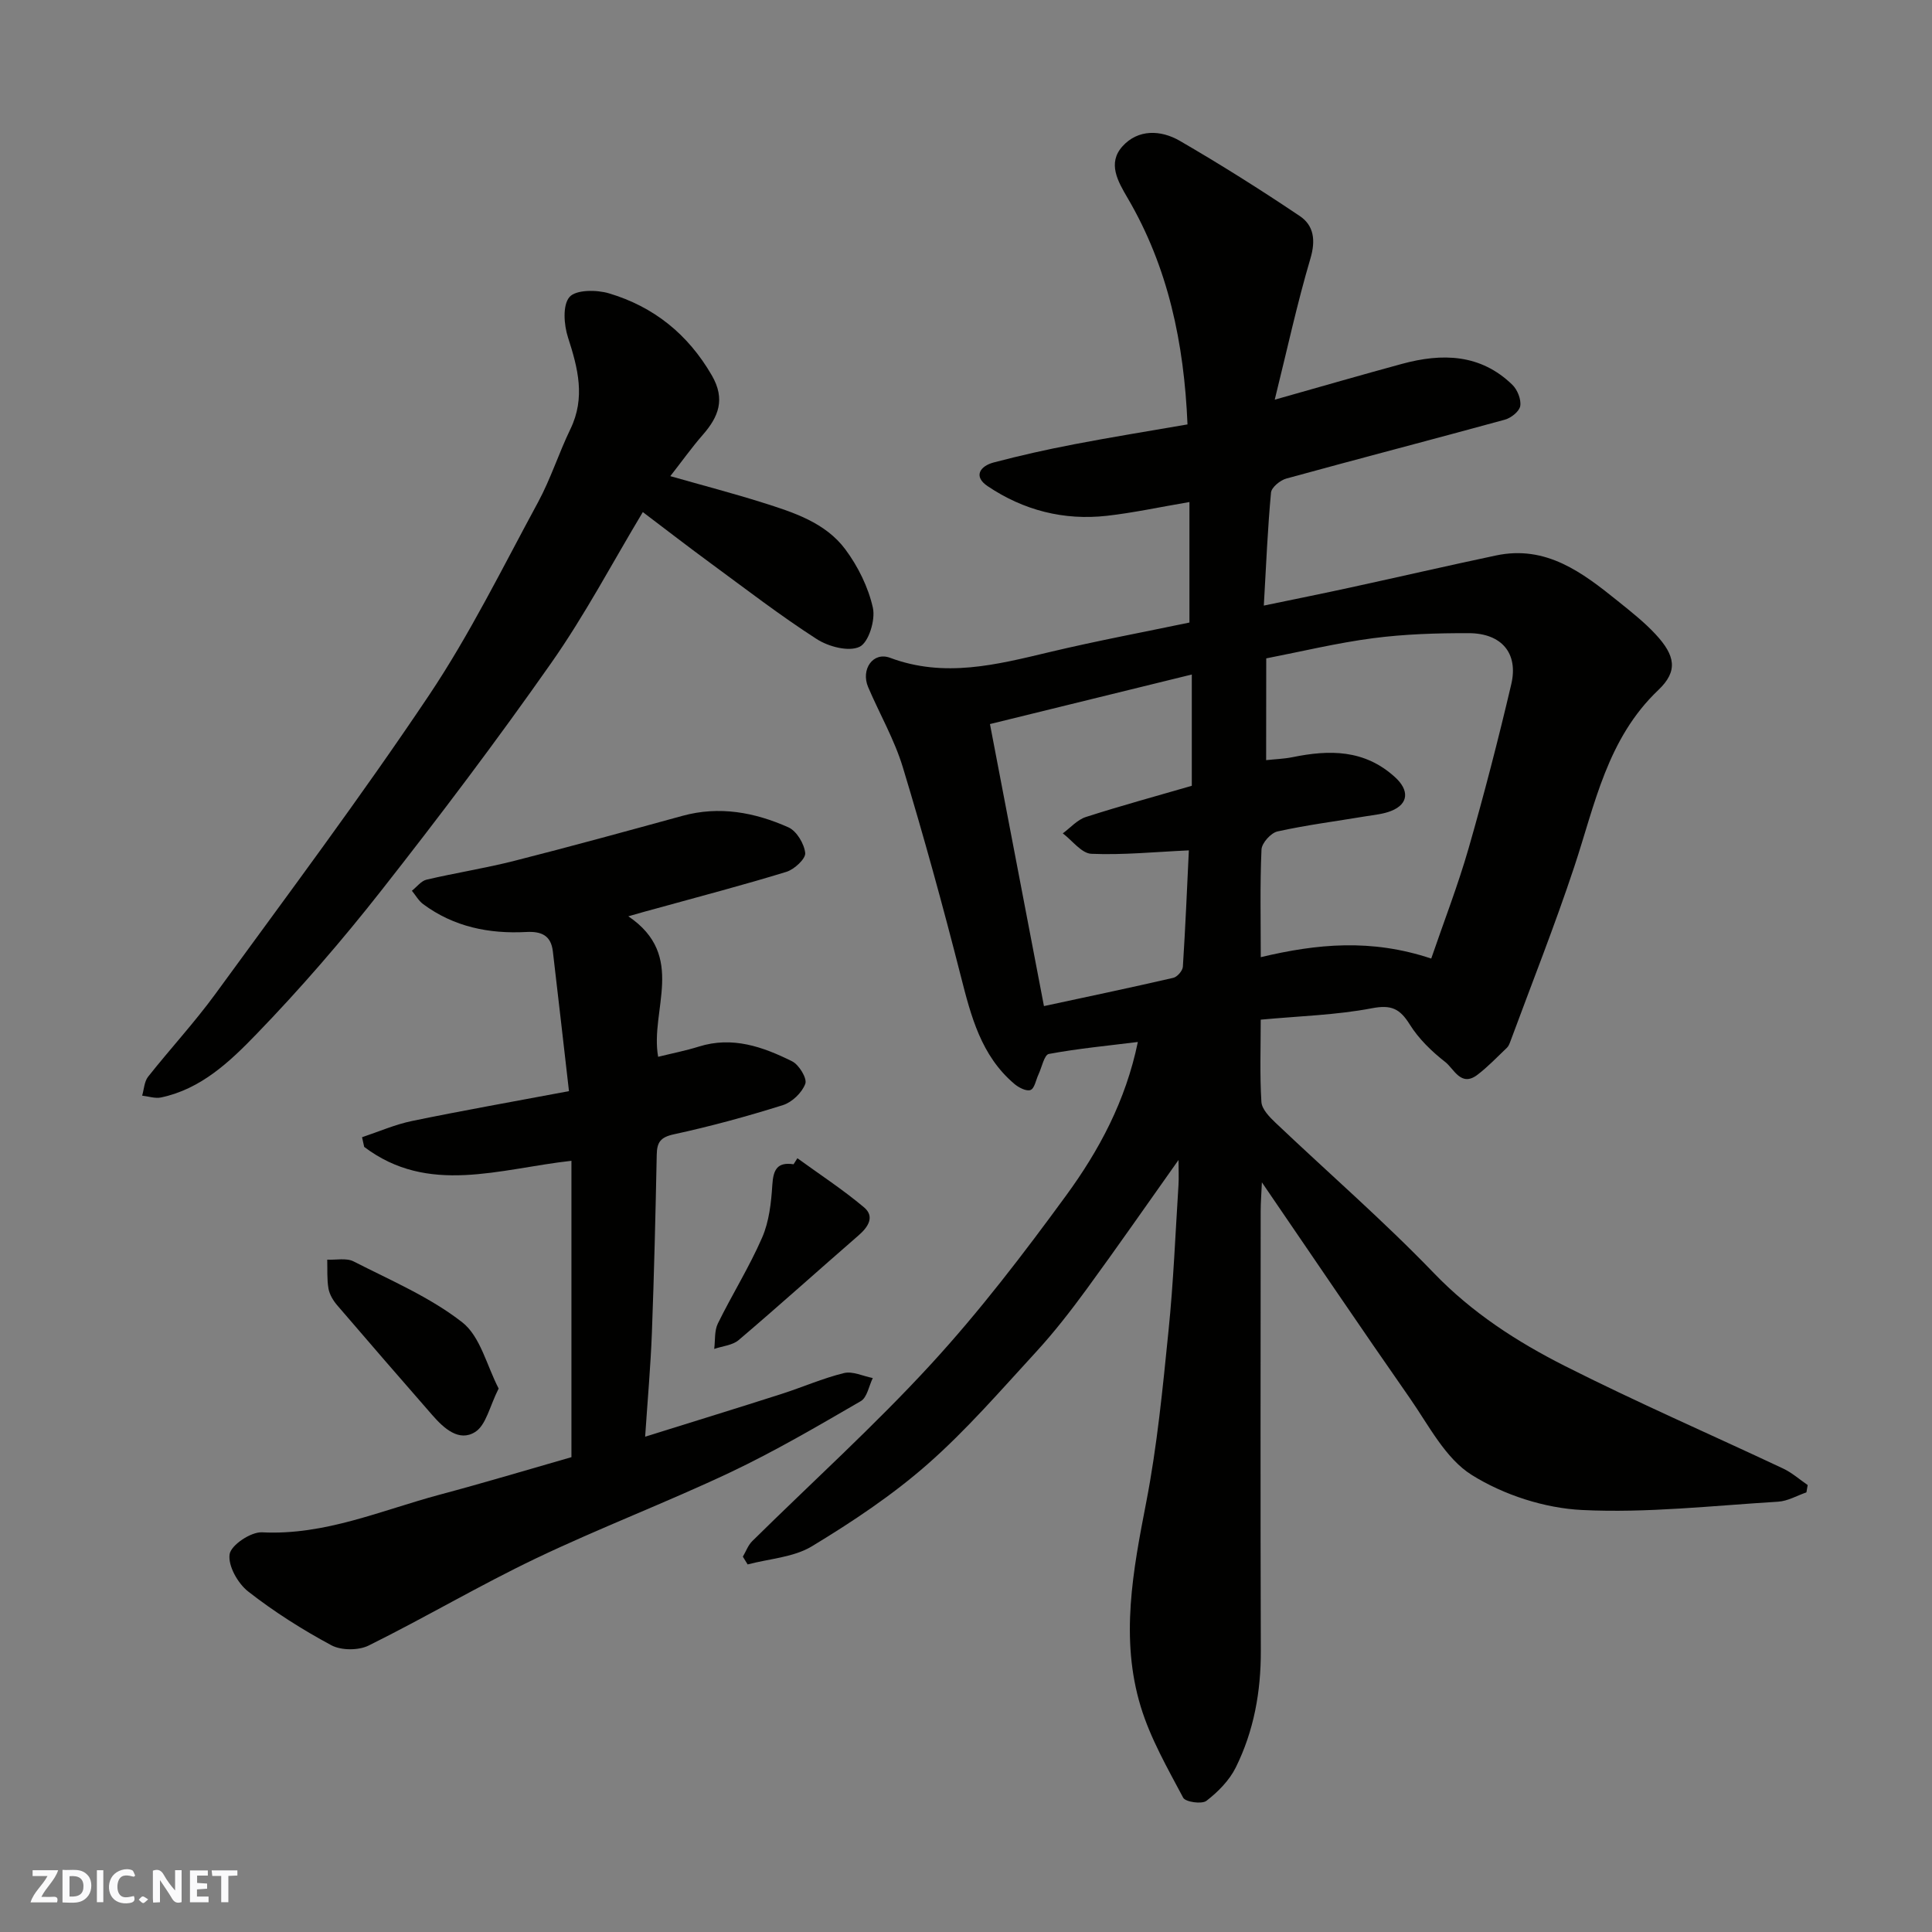 <svg enable-background="new 0 0 400 400" viewBox="0 0 400 400" xmlns="http://www.w3.org/2000/svg"><rect x="0" y="0" width="400" height="400" fill="#808080" stroke="none"/><g fill="#fafafb"><path d="m37.59 393.81c-.92.31-1.52.05-2-.78-.7-1.2-1.52-2.34-2.47-3.78v4.59c-.55.03-.95.05-1.41.07-.03-.37-.06-.64-.06-.91 0-1.91 0-3.81 0-5.7 1.13-.41 1.77-.03 2.29.91.62 1.11 1.38 2.14 2.31 3.19v-4.2h1.35v6.61z"/><path d="m12.94 393.88v-6.75c1.9.19 3.93-.54 5.37 1.29.8 1.01.78 2.88.03 3.97-1.37 1.97-3.4 1.51-5.4 1.49m1.45-1.22c2.04.12 2.92-.58 2.89-2.21-.03-1.51-.98-2.19-2.89-2z"/><path d="m11.81 393.87h-5.49c.68-2.18 2.47-3.48 3.51-5.45h-3.08v-1.21h5.29c-.71 2.13-2.44 3.48-3.47 5.51.86 0 1.63.04 2.39-.01.79-.05 1.14.21.85 1.16"/><path d="m39.33 393.86v-6.61h3.7v1.07h-2.22v1.52c.68.04 1.34.09 2.07.13v1.07c-.72.05-1.38.09-2.1.14v1.48h2.4v1.19h-3.85z"/><path d="m27.71 388.56c-1.15-.3-2.46-.61-3.1.64-.37.73-.41 1.93-.06 2.67.63 1.35 1.99.93 3.17.68.35.94-.01 1.32-.93 1.46-1.62.25-3.05-.27-3.76-1.48-.73-1.24-.6-3.03.31-4.17.88-1.11 2.71-1.7 4-1.16.32.13.44.74.65 1.12-.1.08-.19.16-.28.24"/><path d="m49.15 387.24v1.07c-.59.02-1.17.05-1.87.08v5.44h-1.48v-5.44h-1.85c-.05-.4-.08-.73-.13-1.15z"/><path d="m20.06 387.21h1.33v6.62h-1.33z"/><path d="m30.68 393.25c-.49.38-.8.79-1.05.76-.32-.05-.6-.45-.9-.7.26-.24.51-.64.8-.67.29-.04.62.3 1.15.61"/></g><path d="m374 308.98c-1.95.67-3.87 1.81-5.86 1.93-13.52.82-27.11 2.38-40.58 1.72-7.79-.38-16.23-3.12-22.84-7.25-5.46-3.41-8.9-10.26-12.81-15.88-10.15-14.55-20.08-29.26-30.65-44.71-.11 2.54-.25 4.25-.25 5.97-.01 30.33-.07 60.66.03 90.99.03 8.5-1.44 16.64-5.2 24.21-1.33 2.67-3.67 5.04-6.06 6.88-.95.74-4.35.25-4.82-.65-3.25-6.12-6.78-12.27-8.78-18.84-4.3-14.1-1.61-28.17 1.13-42.31 2.27-11.71 3.42-23.65 4.62-35.54 1.02-10 1.42-20.06 2.06-30.1.1-1.57.01-3.15.01-5.24-6.63 9.35-12.72 18.12-19.02 26.74-3.29 4.49-6.72 8.92-10.48 13.01-7.3 7.94-14.4 16.16-22.47 23.25-7.31 6.42-15.56 11.91-23.91 16.97-3.81 2.31-8.85 2.58-13.33 3.77-.33-.54-.66-1.07-.99-1.61.64-1.08 1.08-2.36 1.94-3.21 12.36-12.2 25.28-23.87 37.01-36.64 10.07-10.96 19.17-22.87 27.96-34.9 6.83-9.34 12.35-19.59 14.87-31.81-6.26.78-12.39 1.36-18.43 2.48-.95.18-1.45 2.77-2.15 4.26-.53 1.12-.8 2.88-1.64 3.2-.85.33-2.46-.5-3.36-1.27-6.88-5.84-8.96-14-11.08-22.32-3.69-14.49-7.66-28.92-12-43.23-1.74-5.73-4.81-11.04-7.18-16.59-1.56-3.67 1.01-7.39 4.54-6.07 11.27 4.21 22.05 1.43 33.01-1.18 9.79-2.33 19.69-4.18 28.97-6.12 0-8.61 0-16.65 0-24.95-6.18 1.05-11.6 2.23-17.08 2.85-8.94 1.01-17.29-1.14-24.72-6.15-3-2.02-1.54-4.15 1.27-4.89 5.49-1.45 11.04-2.69 16.62-3.76 7.81-1.5 15.66-2.76 23.51-4.12-.71-16.91-4.02-32.56-12.38-46.84-2.06-3.51-4.22-7.24-1.09-10.73 3.24-3.6 7.96-3.41 11.86-1.15 8.46 4.9 16.75 10.13 24.86 15.58 2.91 1.96 3.32 5.01 2.2 8.79-2.76 9.33-4.82 18.87-7.39 29.23 9.66-2.73 17.98-5.14 26.33-7.41 8.3-2.26 16.27-2.1 22.88 4.34 1.04 1.02 1.84 3.02 1.62 4.38-.18 1.11-1.9 2.48-3.19 2.83-15.06 4.13-30.18 8.05-45.24 12.19-1.27.35-3.06 1.81-3.17 2.9-.69 7.38-1 14.8-1.49 23.4 6.52-1.36 12.3-2.51 18.05-3.77 10.02-2.18 20.01-4.49 30.04-6.61 10.37-2.19 17.88 3.54 25.24 9.47 2.69 2.17 5.44 4.33 7.78 6.85 4.08 4.4 4.7 7.62.57 11.54-10.61 10.09-13.11 23.66-17.41 36.61-4.04 12.19-8.79 24.14-13.24 36.19-.17.45-.37.96-.71 1.28-2 1.9-3.92 3.93-6.1 5.59-3.41 2.59-4.84-1.24-6.65-2.65-2.8-2.18-5.5-4.8-7.36-7.78-2.05-3.28-3.82-4.12-7.84-3.35-7.37 1.41-14.98 1.61-23.01 2.36 0 5.81-.21 11.43.14 17.03.09 1.5 1.66 3.11 2.91 4.3 10.93 10.38 22.35 20.29 32.79 31.13 7.94 8.25 17.24 14.24 27.17 19.26 14.82 7.49 30.08 14.12 45.12 21.2 1.84.86 3.42 2.27 5.11 3.43-.1.53-.18 1.03-.26 1.52zm-111.86-151.6c1.9-.21 3.69-.26 5.43-.61 7.67-1.57 14.92-1.63 21.25 4.13 2.94 2.67 2.89 5.53-.8 7-1.63.65-3.47.81-5.23 1.1-6.11 1.02-12.27 1.81-18.3 3.14-1.36.3-3.25 2.4-3.31 3.74-.33 7.28-.15 14.59-.15 22.29 11.65-2.77 22.85-3.86 35.29.29 2.62-7.65 5.53-15.14 7.74-22.83 3.23-11.24 6.16-22.58 8.83-33.96 1.51-6.42-1.99-10.56-8.79-10.58-6.61-.02-13.27.19-19.81 1.04-7.49.98-14.87 2.77-22.13 4.18-.02 7.48-.02 14.29-.02 21.07zm-57.18-7.47c3.81 19.87 7.44 38.86 11.18 58.39 8.7-1.87 17.76-3.77 26.78-5.85.82-.19 1.92-1.46 1.98-2.29.53-8.22.87-16.45 1.24-24.1-7.03.32-13.63.99-20.19.71-2.03-.09-3.94-2.75-5.91-4.23 1.58-1.16 3-2.82 4.78-3.39 7.35-2.36 14.81-4.39 21.93-6.46 0-7.91 0-15.17 0-23.04-14.2 3.5-28.02 6.89-41.79 10.26z" fill="#010100"/><path d="m130.09 189.71c12.14 8.21 4.44 19.38 6.17 29.09 2.87-.71 5.69-1.26 8.41-2.11 6.98-2.2 13.29.04 19.34 3.05 1.42.71 3.13 3.53 2.72 4.64-.67 1.83-2.73 3.82-4.63 4.42-7.44 2.34-14.99 4.4-22.6 6.05-2.8.61-3.48 1.68-3.53 4.23-.25 12.26-.54 24.53-1 36.79-.26 6.91-.88 13.8-1.4 21.58 10.04-3.14 19.14-5.93 28.21-8.84 4.34-1.39 8.55-3.25 12.95-4.33 1.8-.44 3.97.64 5.97 1.03-.8 1.63-1.17 4.02-2.48 4.78-8.87 5.14-17.74 10.35-26.99 14.73-13.25 6.26-26.99 11.49-40.21 17.8-11.76 5.62-23.01 12.28-34.69 18.07-2.11 1.04-5.68 1.04-7.73-.06-6.01-3.23-11.85-6.93-17.22-11.13-2.14-1.67-4.21-5.34-3.84-7.72.29-1.89 4.41-4.65 6.71-4.53 13.03.66 24.67-4.55 36.77-7.79 9.25-2.47 18.43-5.23 27.29-7.77 0-20.52 0-40.91 0-61.36-14.98 1.66-29.61 7.18-42.91-2.88-.15-.67-.29-1.33-.44-2 3.45-1.15 6.84-2.64 10.38-3.37 10.37-2.14 20.81-3.98 32.46-6.17-1.13-9.82-2.21-19.39-3.34-28.96-.39-3.26-2.33-4.16-5.51-3.99-7.69.41-14.99-1.06-21.33-5.76-.95-.7-1.57-1.84-2.34-2.78 1.01-.79 1.91-2.04 3.05-2.3 6.01-1.41 12.13-2.36 18.11-3.88 11.66-2.96 23.26-6.15 34.86-9.33 7.65-2.1 14.97-.72 21.93 2.38 1.7.76 3.28 3.4 3.48 5.32.12 1.19-2.25 3.38-3.88 3.89-8.84 2.72-17.81 5.06-26.73 7.53-1.67.43-3.34.92-6.01 1.68z" fill="#010100"/><path d="m138.78 98.58c6.88 1.96 13.01 3.56 19.04 5.46 6.4 2.02 13.03 4.11 17.2 9.7 2.63 3.54 4.75 7.83 5.7 12.09.56 2.51-.87 7.18-2.75 8.08-2.24 1.08-6.44-.02-8.88-1.6-7.54-4.85-14.67-10.35-21.91-15.66-4.62-3.39-9.15-6.89-14.09-10.63-6.28 10.45-11.98 21.3-18.97 31.25-11.25 16.04-23.07 31.7-35.18 47.11-8.12 10.34-16.76 20.33-25.9 29.78-5.46 5.65-11.44 11.33-19.71 13.06-1.22.25-2.59-.23-3.9-.38.39-1.31.44-2.9 1.22-3.9 4.58-5.79 9.62-11.23 13.96-17.18 14.9-20.44 30.07-40.72 44.15-61.72 8.51-12.7 15.31-26.55 22.62-40.03 2.63-4.85 4.31-10.2 6.72-15.18 3.14-6.49 1.56-12.59-.5-18.96-.85-2.61-1.15-6.7.31-8.38 1.32-1.53 5.61-1.52 8.16-.76 9.27 2.76 16.36 8.45 21.3 16.98 2.86 4.94 1.41 8.6-1.91 12.37-2.24 2.57-4.23 5.37-6.68 8.5z" fill="#010100"/><path d="m103.24 287.48c-1.87 3.68-2.59 7.57-4.87 9-3.34 2.11-6.48-.77-8.85-3.48-6.6-7.56-13.18-15.14-19.71-22.76-.83-.97-1.58-2.22-1.8-3.44-.34-1.96-.2-4-.26-6 1.83.09 3.96-.4 5.45.36 7.67 3.92 15.79 7.37 22.49 12.6 3.76 2.92 5.08 8.97 7.55 13.72z" fill="#010100"/><path d="m165.09 239.8c4.63 3.36 9.44 6.5 13.8 10.17 2.25 1.89.89 4.05-1.12 5.79-8.3 7.21-16.47 14.57-24.84 21.69-1.28 1.09-3.35 1.24-5.06 1.83.23-1.77.01-3.75.76-5.27 2.94-5.99 6.51-11.69 9.17-17.8 1.44-3.32 1.87-7.21 2.1-10.88.2-3.11.98-4.8 4.4-4.28.26-.41.52-.83.79-1.25z" fill="#010100"/></svg>